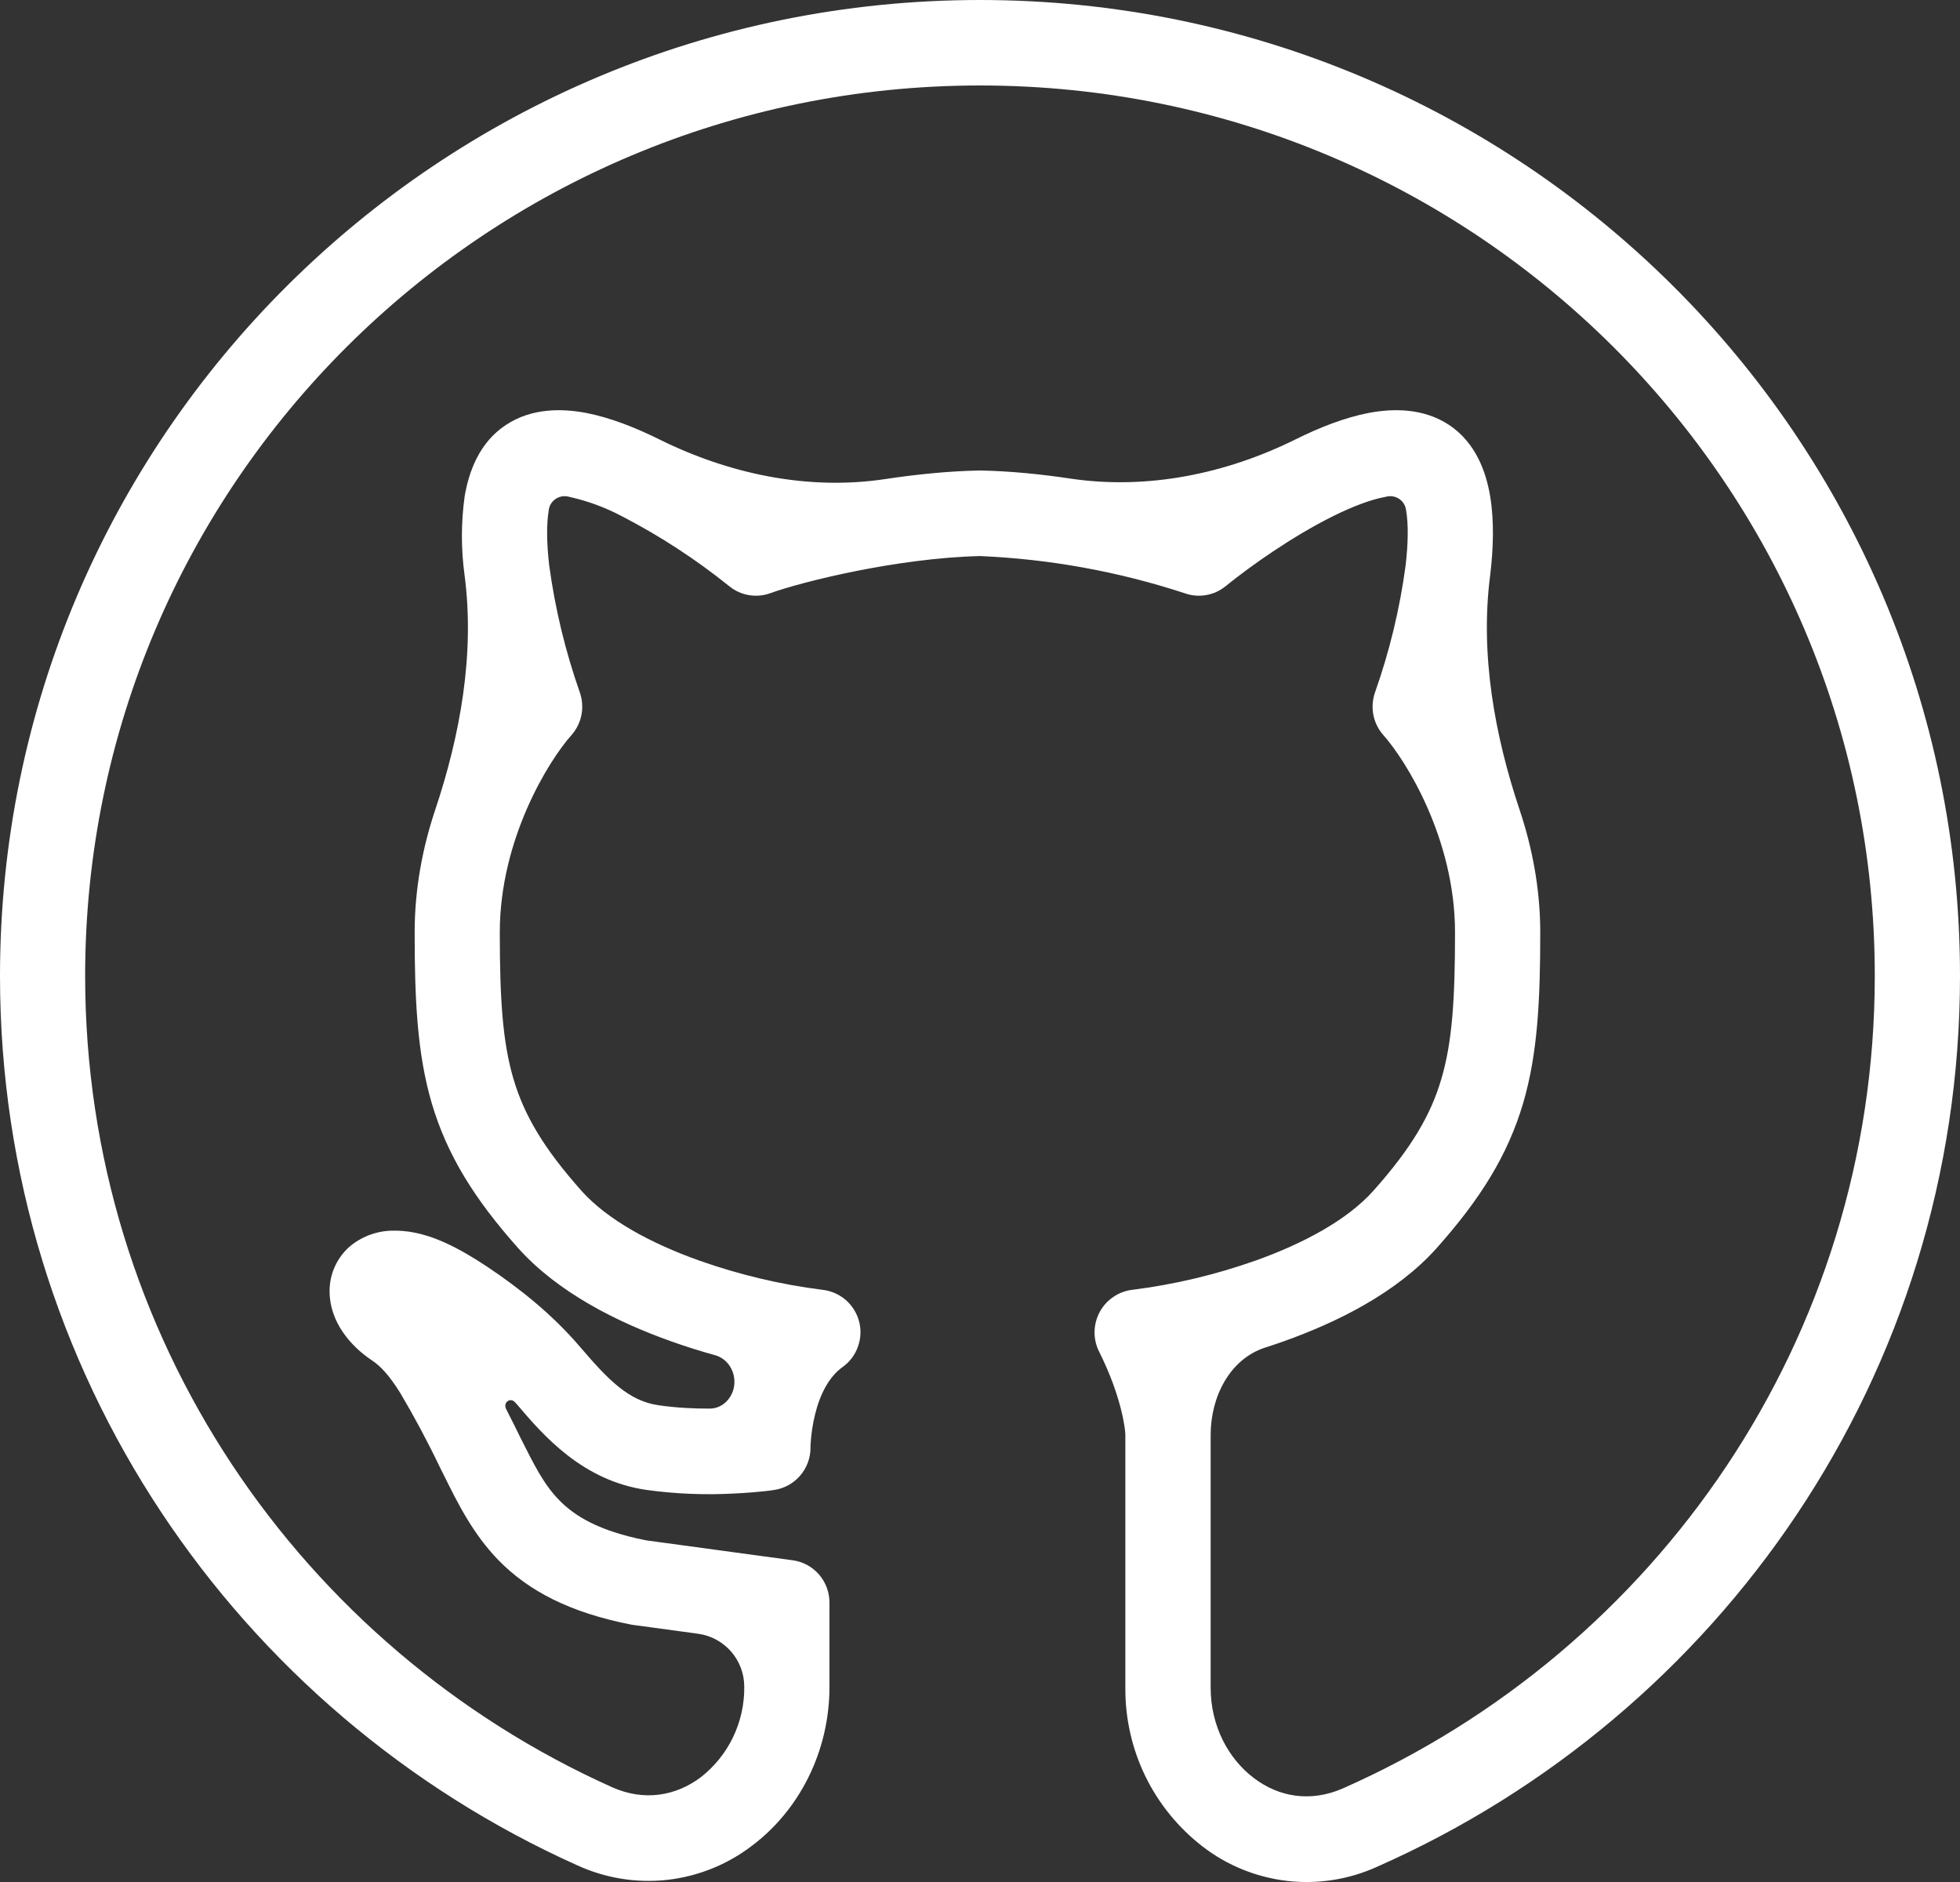 <svg width="25" height="24" viewBox="0 0 25 24" fill="none" xmlns="http://www.w3.org/2000/svg">
<rect x="0" y="0" width="25" height="24" fill="#333333" stroke="none"/>
<path fill-rule="evenodd" clip-rule="evenodd" d="M12.5 1.09C6.193 1.09 1.086 6.179 1.086 12.446C1.086 17.048 3.84 21.008 7.802 22.789C8.217 22.976 8.622 22.902 8.939 22.664C9.114 22.527 9.255 22.352 9.351 22.152C9.447 21.951 9.496 21.731 9.493 21.509C9.493 21.168 9.241 20.88 8.903 20.834L8.079 20.722C8.069 20.721 8.058 20.719 8.048 20.717C7.269 20.564 6.743 20.29 6.357 19.895C6.033 19.562 5.835 19.163 5.668 18.825L5.609 18.707C5.454 18.383 5.285 18.067 5.102 17.758C4.961 17.534 4.852 17.419 4.744 17.348C4.469 17.165 4.204 16.855 4.204 16.468C4.203 16.357 4.227 16.246 4.274 16.145C4.321 16.044 4.389 15.955 4.475 15.884C4.637 15.755 4.838 15.688 5.044 15.694C5.275 15.694 5.493 15.765 5.674 15.846C5.859 15.93 6.044 16.04 6.216 16.155C6.634 16.434 7.047 16.765 7.396 17.173C7.759 17.597 8.017 17.866 8.404 17.921C8.627 17.953 8.853 17.964 9.055 17.963C9.199 17.962 9.317 17.856 9.355 17.717C9.405 17.533 9.304 17.333 9.121 17.282C8.932 17.23 8.745 17.171 8.56 17.105C7.879 16.863 7.12 16.487 6.609 15.916C6.049 15.288 5.702 14.727 5.508 14.072C5.32 13.434 5.289 12.742 5.289 11.89C5.289 11.323 5.395 10.795 5.55 10.331C5.871 9.373 6.057 8.339 5.926 7.338C5.88 7.002 5.88 6.663 5.927 6.328C5.979 6.022 6.109 5.646 6.452 5.42C6.782 5.2 7.17 5.209 7.472 5.265C7.785 5.325 8.111 5.455 8.411 5.604C9.303 6.046 10.31 6.258 11.293 6.109C11.684 6.05 12.095 6.008 12.489 6H12.511C12.89 6.008 13.277 6.047 13.645 6.102C14.627 6.25 15.632 6.045 16.523 5.604C16.823 5.455 17.148 5.325 17.462 5.265C17.765 5.209 18.152 5.2 18.483 5.419C18.825 5.646 18.956 6.022 19.007 6.328C19.06 6.646 19.048 7.002 19.007 7.338C18.877 8.34 19.063 9.373 19.384 10.331C19.539 10.795 19.646 11.323 19.646 11.89C19.646 12.742 19.615 13.434 19.427 14.071C19.232 14.729 18.885 15.288 18.325 15.916C17.815 16.487 17.055 16.863 16.374 17.105C16.296 17.133 16.218 17.159 16.14 17.184C15.682 17.331 15.442 17.817 15.442 18.298V21.522C15.442 22.013 15.67 22.431 15.994 22.675C16.308 22.914 16.712 22.988 17.127 22.807C21.127 21.041 23.913 17.071 23.913 12.445C23.913 6.179 18.808 1.09 12.5 1.09ZM9.871 19.001C9.617 19.038 9.838 19.006 9.867 19.002C9.867 19.002 9.867 19.001 9.867 19.001C9.867 19.001 9.867 19.001 9.867 19.001L9.858 19.003L9.828 19.008C9.673 19.026 9.518 19.039 9.363 19.046C8.992 19.066 8.62 19.051 8.252 19.001C7.428 18.885 6.927 18.3 6.603 17.92L6.572 17.885C6.51 17.813 6.413 17.885 6.456 17.969C6.493 18.043 6.531 18.118 6.57 18.195L6.58 18.216L6.633 18.324C6.816 18.687 6.935 18.929 7.134 19.132C7.328 19.33 7.63 19.522 8.241 19.643L10.109 19.897C10.24 19.914 10.36 19.979 10.446 20.078C10.533 20.178 10.58 20.305 10.58 20.437V21.509C10.58 22.344 10.19 23.088 9.591 23.538C9.276 23.779 8.902 23.929 8.509 23.973C8.115 24.016 7.718 23.951 7.358 23.785C3.023 21.837 0 17.499 0 12.446C0 5.568 5.601 0 12.5 0C19.399 0 25 5.568 25 12.446C25 17.525 21.939 21.874 17.566 23.805C17.206 23.969 16.809 24.031 16.417 23.986C16.025 23.94 15.652 23.789 15.34 23.548C15.03 23.309 14.78 23.002 14.609 22.651C14.438 22.299 14.351 21.912 14.354 21.521V18.297C14.354 18.224 14.303 17.802 14.019 17.236C13.979 17.157 13.96 17.07 13.961 16.983C13.963 16.895 13.985 16.808 14.027 16.731C14.068 16.654 14.128 16.588 14.201 16.539C14.273 16.489 14.357 16.458 14.444 16.448C14.978 16.381 15.503 16.256 16.01 16.077C16.629 15.857 17.184 15.557 17.515 15.188C18.005 14.639 18.25 14.217 18.384 13.761C18.524 13.289 18.559 12.739 18.559 11.89C18.559 10.7 17.934 9.699 17.647 9.377C17.582 9.304 17.537 9.215 17.518 9.119C17.499 9.023 17.506 8.923 17.538 8.831C17.724 8.305 17.855 7.762 17.929 7.209C17.962 6.922 17.965 6.682 17.935 6.509C17.923 6.389 17.808 6.307 17.69 6.332C17.681 6.334 17.672 6.336 17.663 6.338C17.486 6.371 17.26 6.455 17.004 6.582C16.494 6.835 15.963 7.208 15.633 7.475C15.561 7.534 15.474 7.574 15.382 7.589C15.29 7.605 15.195 7.596 15.107 7.564C14.264 7.288 13.387 7.129 12.5 7.091C11.451 7.116 10.241 7.415 9.827 7.564C9.739 7.596 9.645 7.605 9.552 7.589C9.46 7.574 9.374 7.534 9.301 7.475C8.875 7.132 8.416 6.833 7.93 6.582C7.722 6.472 7.5 6.39 7.27 6.338C7.261 6.336 7.253 6.334 7.244 6.332C7.127 6.307 7.011 6.389 6.999 6.509C6.97 6.682 6.972 6.922 7.005 7.209C7.08 7.762 7.211 8.305 7.396 8.831C7.461 9.019 7.421 9.227 7.287 9.377C7 9.699 6.375 10.7 6.375 11.89C6.375 12.738 6.41 13.289 6.55 13.761C6.685 14.217 6.929 14.638 7.419 15.188C7.75 15.557 8.304 15.857 8.924 16.077C9.431 16.256 9.956 16.381 10.49 16.448C10.599 16.46 10.703 16.505 10.787 16.577C10.87 16.649 10.93 16.745 10.958 16.852C10.986 16.959 10.98 17.073 10.942 17.176C10.905 17.28 10.836 17.37 10.746 17.434C10.574 17.557 10.46 17.779 10.397 18.034C10.364 18.166 10.345 18.3 10.338 18.436V18.456C10.34 18.588 10.293 18.716 10.207 18.817C10.121 18.917 10.002 18.983 9.871 19.001Z" fill="white"/>
</svg>
